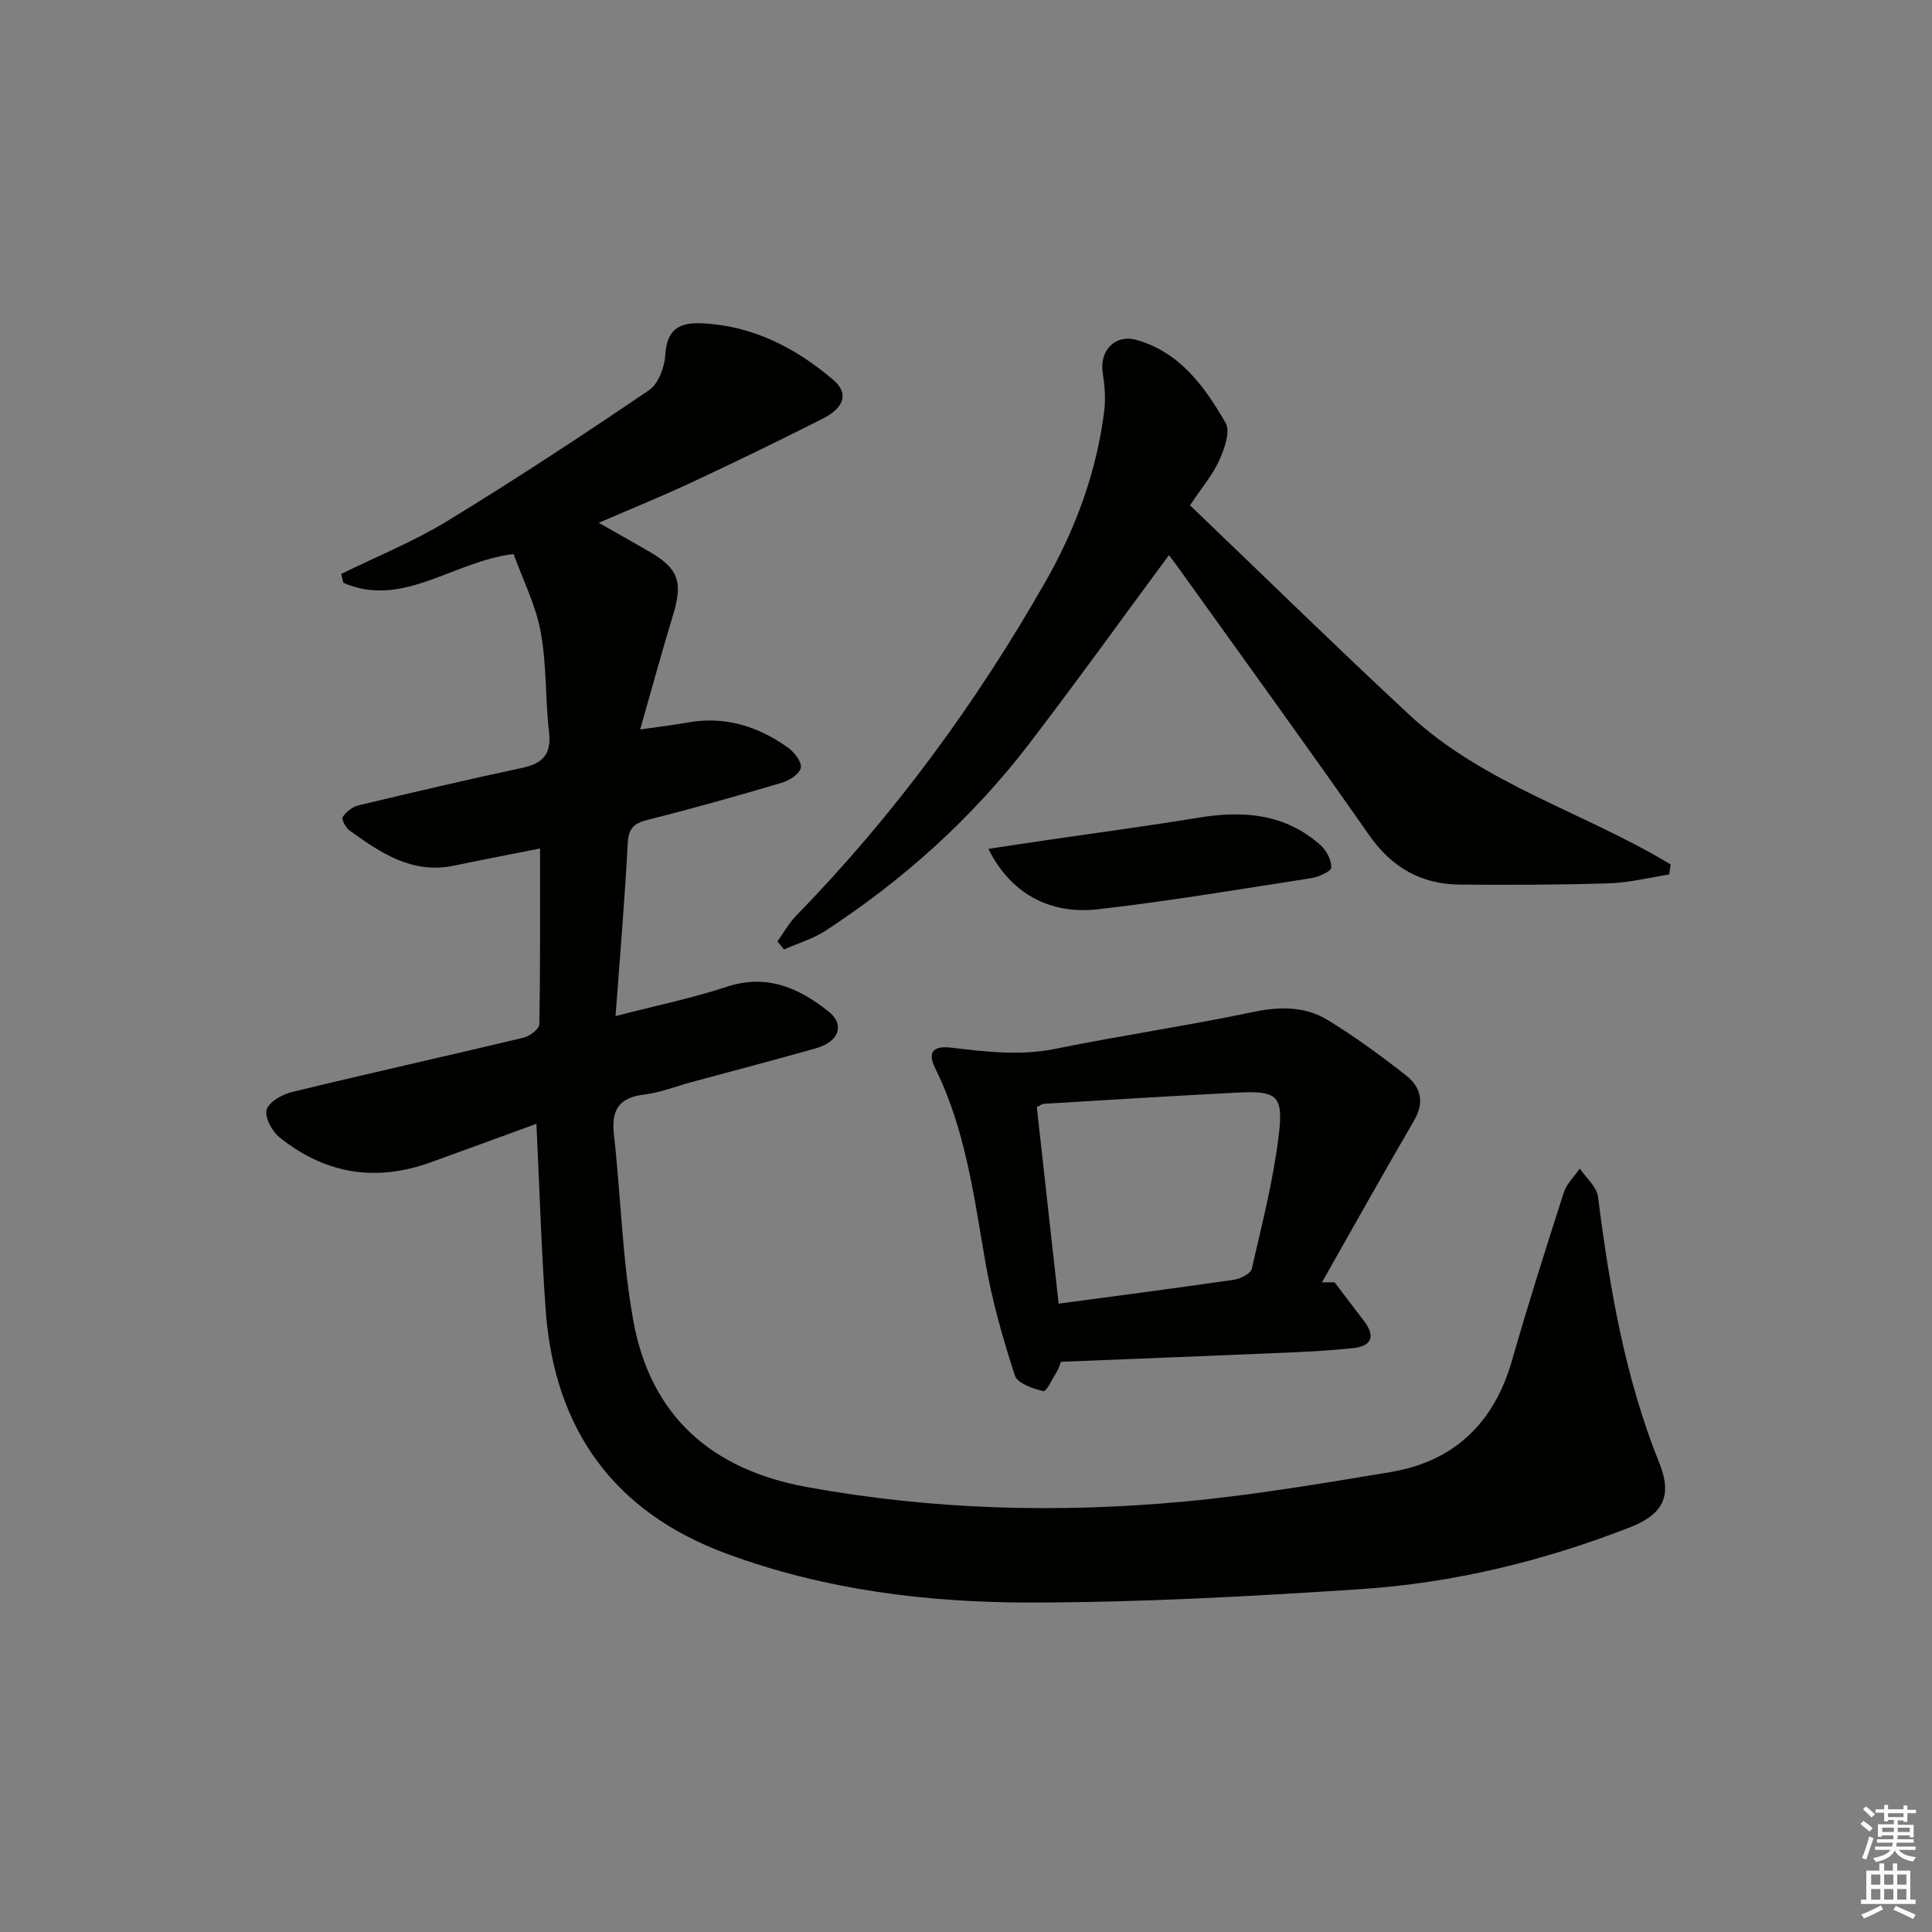 <svg enable-background="new 0 0 400 400" viewBox="0 0 400 400" xmlns="http://www.w3.org/2000/svg"><rect x="0" y="0" width="400" height="400" fill="#808080" stroke="none"/><g fill="#010100"><path d="m111.06 232.67c-7.65 2.79-14.79 5.41-21.95 8-11.39 4.12-21.91 2.34-31.27-5.22-1.54-1.24-3.1-4.19-2.63-5.72.51-1.64 3.26-3.16 5.29-3.65 15.93-3.87 31.94-7.43 47.89-11.24 1.28-.31 3.25-1.79 3.27-2.75.22-12.1.15-24.2.15-36.42-5.66 1.12-11.8 2.3-17.92 3.57-8.59 1.77-15.09-2.67-21.49-7.27-.81-.58-1.75-2.35-1.45-2.8.69-1.07 2-2.12 3.23-2.42 11.29-2.7 22.59-5.35 33.93-7.77 4.27-.91 6.09-2.83 5.56-7.42-.8-6.91-.47-14-1.74-20.8-1.04-5.56-3.71-10.82-5.6-16.05-12.55 1.49-22.91 11.31-35.24 5.96-.15-.61-.3-1.23-.45-1.84 7.34-3.61 15.01-6.71 21.96-10.95 14.17-8.65 28.05-17.78 41.79-27.11 1.94-1.32 3.21-4.78 3.36-7.33.3-5.07 2.72-6.69 7.34-6.51 10.63.42 19.51 5.01 27.39 11.68 3.26 2.76 2.43 5.75-2.16 8.08-8.89 4.5-17.86 8.85-26.89 13.08-6.13 2.87-12.41 5.42-19.46 8.47 3.98 2.26 7.11 4.03 10.23 5.83 6.36 3.65 7.27 6.39 5.07 13.54-2.28 7.43-4.3 14.94-6.73 23.42 3.94-.57 6.93-.92 9.89-1.45 7.67-1.37 14.48.78 20.65 5.16 1.33.95 2.92 2.92 2.73 4.19-.18 1.22-2.33 2.65-3.87 3.11-9.23 2.73-18.49 5.35-27.83 7.69-2.92.73-3.99 1.8-4.15 4.94-.6 11.59-1.6 23.16-2.52 35.7 8.38-2.17 15.81-3.69 22.97-6.05 8.35-2.76 15.03.21 21.19 5.15 3.36 2.7 2.08 6.22-2.62 7.55-8.62 2.45-17.3 4.71-25.96 7.06-3.2.87-6.36 2.15-9.62 2.53-5.25.62-6.87 3.18-6.29 8.3 1.45 12.84 1.71 25.88 4.02 38.56 3.57 19.66 16.12 30.78 35.85 34.39 25.89 4.74 51.92 5.44 78.01 3.04 14.34-1.32 28.6-3.75 42.82-6.11 13.27-2.2 21.52-10.17 25.24-23.14 3.34-11.64 6.99-23.18 10.7-34.71.59-1.84 2.19-3.35 3.32-5.01 1.31 1.94 3.52 3.77 3.78 5.84 2.4 18.82 5.56 37.4 12.7 55.15 2.76 6.85.73 10.65-6.14 13.32-17.91 6.97-36.48 11.5-55.62 12.77-22.72 1.5-45.5 2.75-68.25 2.78-21.46.03-42.79-2.6-63.15-10.13-23.35-8.64-35.61-25.76-37.41-50.38-.91-12.57-1.27-25.19-1.92-38.61z"/><path d="m345.58 181.06c-4.15.64-8.28 1.69-12.44 1.82-10.27.33-20.56.34-30.84.27-8-.06-14.1-3.48-18.81-10.21-13.05-18.68-26.44-37.12-39.71-55.65-.67-.94-1.38-1.85-1.76-2.36-9.66 13.06-19.13 26.25-29 39.13-11.74 15.32-25.95 28.08-42.09 38.63-2.6 1.7-5.73 2.61-8.61 3.88-.45-.55-.91-1.11-1.36-1.66 1.31-1.82 2.41-3.84 3.96-5.42 20.21-20.72 37.18-43.89 51.49-68.98 6.28-11.01 10.67-22.85 12.22-35.55.31-2.57.07-5.26-.33-7.84-.7-4.53 2.6-8 7.04-6.73 8.98 2.55 14.08 9.69 18.41 17.16 1.03 1.78-.25 5.39-1.32 7.77-1.34 2.98-3.56 5.56-6.05 9.3 15.12 14.47 30.06 29.11 45.38 43.35 15.55 14.46 36.35 20.24 54.14 31.01-.11.69-.21 1.38-.32 2.08z"/><path d="m276.31 265.49c2.02 2.65 4.03 5.32 6.06 7.96 2.46 3.19 1.68 5.27-2.32 5.68-4.13.42-8.27.68-12.42.86-15.93.68-31.86 1.31-47.98 1.96-.28.73-.43 1.35-.74 1.86-.94 1.51-2.28 4.36-2.88 4.22-2.17-.51-5.38-1.62-5.91-3.24-2.49-7.66-4.72-15.48-6.1-23.41-2.38-13.72-4.12-27.55-10.41-40.23-1.88-3.79.24-4.6 3.23-4.25 7.22.84 14.33 1.74 21.66.25 13.63-2.77 27.41-4.79 41.02-7.64 5.53-1.16 10.72-1.17 15.41 1.7 5.64 3.46 11.03 7.38 16.23 11.49 2.97 2.34 3.83 5.49 1.62 9.28-6.48 11.1-12.74 22.33-19.08 33.51.88-.01 1.75-.01 2.61 0zm-57.13 4.42c12.69-1.71 24.53-3.24 36.34-4.96 1.34-.2 3.42-1.26 3.65-2.27 2.11-9.19 4.47-18.38 5.59-27.71.99-8.29-.4-9.18-8.8-8.75-13.28.69-26.55 1.51-39.82 2.31-.44.03-.86.38-1.48.68 1.49 13.45 2.98 26.88 4.52 40.7z"/><path d="m204.63 175.75c4.24-.64 7.95-1.21 11.66-1.75 10.64-1.56 21.31-2.98 31.92-4.72 9.25-1.52 17.92-.81 25.21 5.72 1.22 1.09 2.24 3.06 2.21 4.6-.01.77-2.52 1.95-4.02 2.19-14.72 2.28-29.43 4.76-44.23 6.46-10.26 1.18-18.26-3.46-22.75-12.5z"/></g><path d="m385.2 377.6.6-.6c.6.4 1.3.9 1.9 1.5l-.6.7c-.8-.6-1.4-1.1-1.9-1.6zm.3 7.1c.6-1.4 1.1-2.9 1.5-4.5.3.1.6.3.9.4-.5 1.4-1 2.9-1.5 4.4zm.2-10.1.6-.6c.7.5 1.3 1.1 1.9 1.6l-.7.7c-.6-.6-1.2-1.2-1.8-1.7zm8.4-.8h.8v.9h1.8v.7h-1.8v1.8h-.8v-.3h-1.2v.9h3.3v2.6h-.8v-.4h-2.5c0 .3 0 .6-.1.8h3.4v.7h-3.5c0 .3-.1.6-.1.8h4v.7h-3.5c.7.9 1.9 1.3 3.6 1.5-.2.2-.4.5-.6.9-1.9-.3-3.2-1.1-3.8-2.3-.5 1.1-1.8 2-3.9 2.4-.2-.3-.4-.5-.6-.8 1.9-.4 3.1-.9 3.6-1.7h-3.2v-.7h3.5c.1-.2.1-.5.2-.8h-3.3v-.7h3.4c0-.2 0-.5 0-.8h-2.4v.3h-.8v-2.6h3.3v-.9h-1.2v.3h-.8v-1.8h-1.8v-.7h1.8v-.9h.8v.9h3.2zm-4.4 5.5h2.4c0-.3 0-.6 0-.9h-2.4zm1.2-3.1h3.2v-.8h-3.2zm4.4 2.2h-2.4v.9h2.5v-.9z" fill="#fcfbfa"/><path d="m389.2 385.8h.9v1.5h1.8v-1.5h.9v1.5h2.7v6h1.1v.9h-11.3v-.9h1.1v-6h2.7v-1.5zm.2 8.7.5.8c-1.2.6-2.5 1.3-4 1.9-.2-.3-.3-.6-.6-.8 1.6-.6 3-1.3 4.1-1.9zm-2-4.3h1.9v-2.1h-1.9zm0 3.1h1.9v-2.2h-1.9zm2.7-3.1h1.9v-2.1h-1.9zm0 3.1h1.9v-2.2h-1.9zm2.4 1.3c1.4.6 2.7 1.2 4.1 1.8l-.5.9c-1.5-.7-2.8-1.4-4.1-1.9zm2.2-6.5h-1.9v2.1h1.9zm-1.9 5.2h1.9v-2.2h-1.9z" fill="#fcfbfa"/></svg>